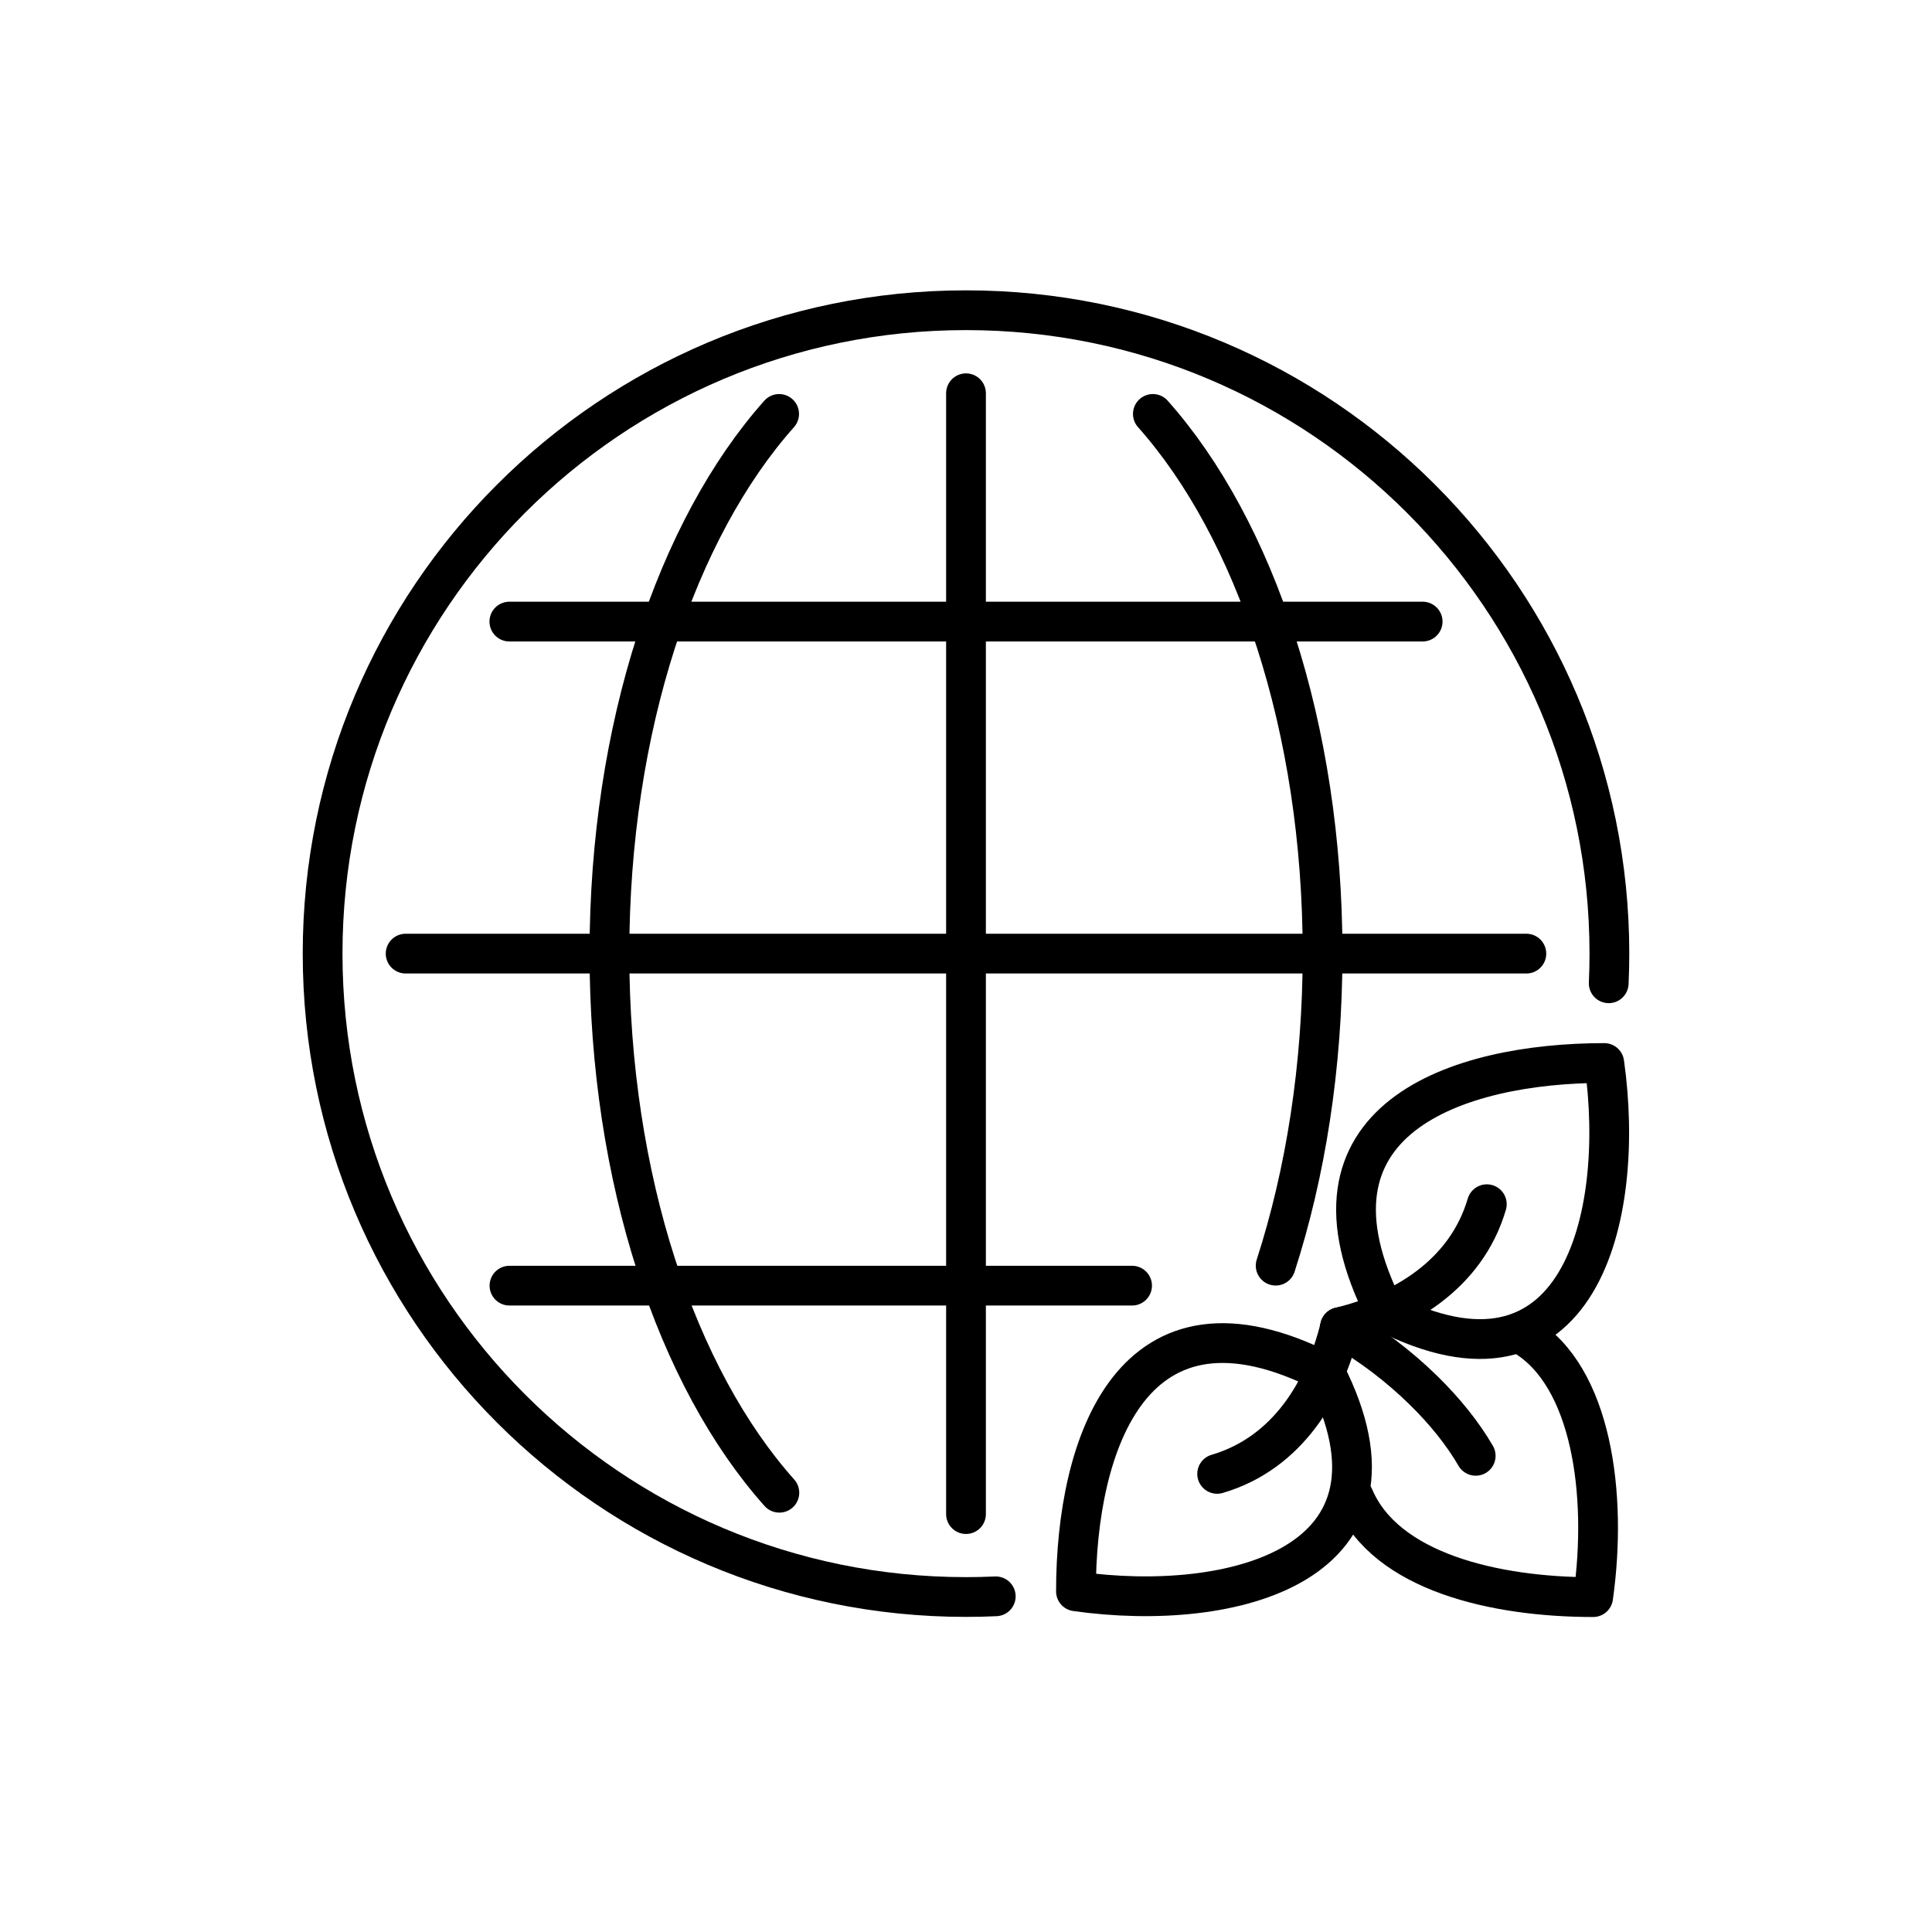 <?xml version="1.0" encoding="UTF-8"?> <svg xmlns="http://www.w3.org/2000/svg" id="Layer_1" viewBox="0 0 170.08 170.08"><defs><style>.cls-1{fill:none;stroke:#000;stroke-linecap:round;stroke-linejoin:round;stroke-width:3.5px;}</style></defs><g id="g3027"><path id="path2917" class="cls-1" d="m87.66,140.53c-.87.04-1.74.06-2.62.06-31.28,0-56.64-25.36-56.64-56.64s25.36-56.64,56.64-56.64,56.64,25.36,56.64,56.64c0,.87-.02,1.74-.06,2.61"></path><path id="path2920" class="cls-1" d="m85.04,34.62v98.67"></path><path id="path2922" class="cls-1" d="m134.37,83.95H35.71"></path><path id="path2924" class="cls-1" d="m68.61,131.41c-9.01-10.1-14.96-27.6-14.96-47.49s5.95-37.37,14.94-47.48"></path><path id="path2926" class="cls-1" d="m125.24,54.72H44.84"></path><path id="path2928" class="cls-1" d="m99.66,113.18h-54.81"></path><g id="g3004"><g id="g2943"><path id="path2936" class="cls-1" d="m94.72,140.09c13.73,1.94,30.6-2.3,21.93-19.29-16.99-8.67-21.93,6.37-21.93,19.29Z"></path><path id="path2938" class="cls-1" d="m107.15,129.75c6.26-1.84,9.5-7.49,10.82-12.92"></path></g><g id="g2976"><path id="path2972" class="cls-1" d="m119.19,131.8c2.79,6.58,12.4,8.8,21.06,8.8,1.28-9.05-.13-19.47-6.11-23.03"></path><path id="path2974" class="cls-1" d="m129.91,128.16c-1.13-1.95-2.71-3.92-4.59-5.76-2.15-2.11-4.68-4.04-7.35-5.56"></path></g><g id="g2982"><path id="path2978" class="cls-1" d="m141.23,93.58c1.94,13.73-2.3,30.6-19.29,21.93-8.67-16.99,6.37-21.93,19.29-21.93Z"></path><path id="path2980" class="cls-1" d="m130.89,106.01c-1.84,6.26-7.49,9.5-12.92,10.82"></path></g></g><path id="path3008" class="cls-1" d="m112.3,111.42c2.63-8.14,4.13-17.52,4.13-27.5,0-19.88-5.95-37.37-14.94-47.48"></path></g></svg> 